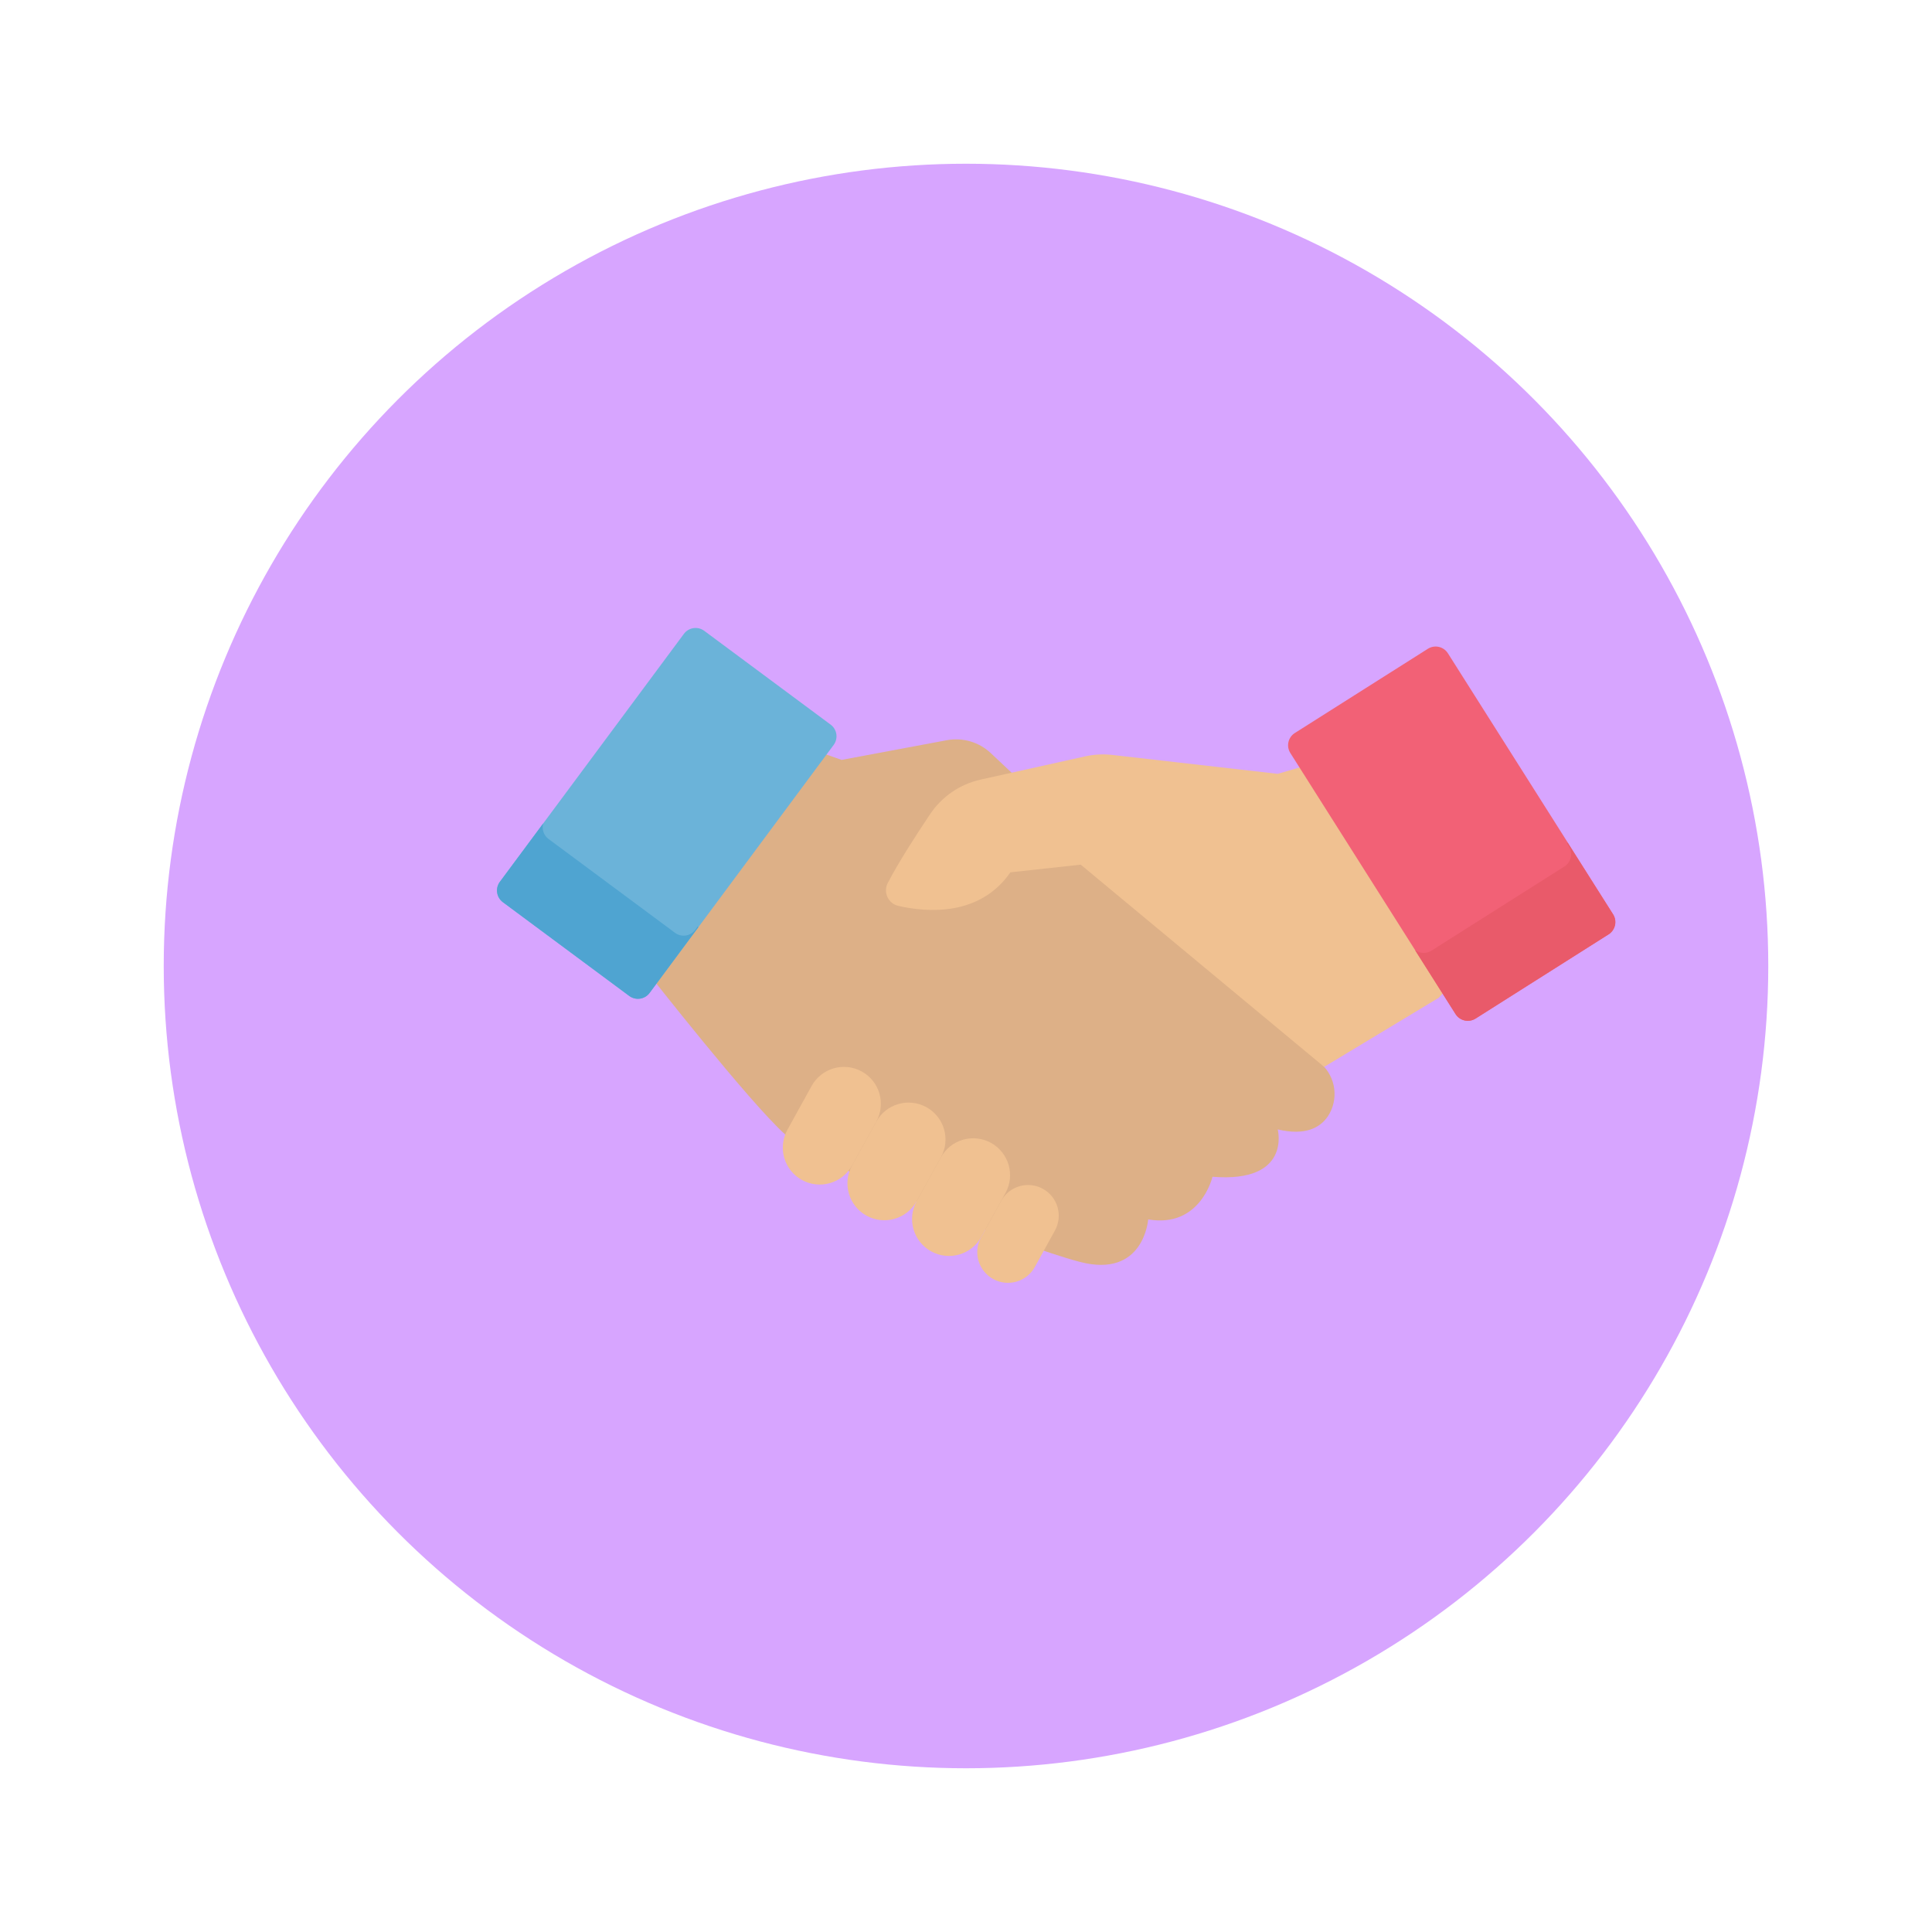 <svg width="118" height="118" viewBox="0 0 118 118" fill="none" xmlns="http://www.w3.org/2000/svg">
<g filter="url(#filter0_d_222_30)">
<circle cx="65" cy="58" r="49" fill="#D7A5FF"/>
</g>
<path d="M80.706 64.986L60.513 45.997C60.158 45.663 59.729 45.418 59.262 45.281C58.794 45.144 58.301 45.12 57.822 45.21L51.402 46.412L47.174 44.918L39.528 59.363C39.528 59.363 45.776 67.342 47.961 69.294C50.146 71.248 62.059 76.059 65.965 77.075C69.871 78.09 70.127 74.478 70.127 74.478C73.329 75.024 74.055 71.873 74.055 71.873C78.899 72.263 78.039 68.982 78.039 68.982C79.726 69.379 80.629 68.88 81.109 68.172C81.429 67.679 81.565 67.088 81.491 66.505C81.418 65.922 81.139 65.383 80.706 64.986Z" fill="#DDB087"/>
<path d="M80.459 46.56L78.037 47.263L67.939 46.109C67.385 46.045 66.824 46.075 66.279 46.196L59.893 47.615C58.634 47.895 57.53 48.649 56.811 49.721C55.976 50.966 54.881 52.661 54.224 53.925C54.154 54.057 54.116 54.203 54.112 54.353C54.108 54.502 54.139 54.65 54.201 54.786C54.263 54.921 54.356 55.041 54.472 55.135C54.587 55.23 54.723 55.296 54.869 55.329C56.576 55.719 59.818 56.008 61.711 53.279L66.008 52.81L80.876 65.161L87.883 60.935L89.758 58.826L80.459 46.56Z" fill="#F0C191"/>
<path d="M63.696 72.609C63.261 72.369 62.748 72.311 62.271 72.449C61.793 72.587 61.39 72.908 61.149 73.343L59.922 75.57C59.803 75.785 59.728 76.022 59.7 76.266C59.672 76.511 59.693 76.759 59.761 76.995C59.83 77.232 59.944 77.453 60.097 77.645C60.251 77.838 60.44 77.998 60.656 78.117C60.871 78.237 61.108 78.312 61.353 78.34C61.597 78.367 61.845 78.346 62.082 78.278C62.318 78.21 62.539 78.096 62.732 77.943C62.924 77.789 63.085 77.599 63.204 77.384L64.431 75.157C64.55 74.942 64.626 74.705 64.653 74.46C64.681 74.215 64.66 73.968 64.592 73.731C64.523 73.494 64.409 73.273 64.256 73.081C64.102 72.888 63.912 72.728 63.696 72.609Z" fill="#F0C191"/>
<path d="M60.529 69.803C60.27 69.66 59.985 69.57 59.691 69.537C59.397 69.504 59.099 69.529 58.814 69.611C58.53 69.693 58.264 69.83 58.033 70.015C57.801 70.2 57.609 70.428 57.466 70.687L55.986 73.365C55.697 73.888 55.628 74.505 55.794 75.08C55.96 75.655 56.347 76.14 56.871 76.429C57.394 76.718 58.011 76.787 58.586 76.622C59.161 76.456 59.646 76.069 59.935 75.545L61.41 72.867C61.7 72.344 61.769 71.728 61.604 71.153C61.439 70.578 61.052 70.093 60.529 69.803Z" fill="#F0C191"/>
<path d="M56.582 67.623C56.059 67.334 55.442 67.265 54.867 67.43C54.293 67.596 53.808 67.983 53.519 68.506L52.039 71.184C51.75 71.708 51.681 72.325 51.847 72.9C52.013 73.474 52.4 73.96 52.924 74.249C53.447 74.538 54.064 74.607 54.639 74.441C55.214 74.275 55.699 73.888 55.988 73.365L57.467 70.687C57.61 70.428 57.701 70.143 57.734 69.848C57.767 69.554 57.741 69.256 57.659 68.972C57.577 68.687 57.44 68.422 57.255 68.19C57.07 67.959 56.841 67.766 56.582 67.623Z" fill="#F0C191"/>
<path d="M52.635 65.443C52.112 65.154 51.495 65.085 50.92 65.25C50.346 65.416 49.861 65.803 49.572 66.326L48.092 69.004C47.949 69.263 47.858 69.548 47.825 69.842C47.792 70.136 47.817 70.434 47.899 70.719C47.981 71.004 48.119 71.269 48.303 71.501C48.488 71.732 48.717 71.925 48.976 72.068C49.235 72.211 49.52 72.302 49.815 72.335C50.109 72.368 50.407 72.343 50.691 72.261C50.976 72.179 51.242 72.042 51.473 71.857C51.705 71.672 51.897 71.444 52.041 71.184L53.52 68.506C53.663 68.247 53.753 67.962 53.786 67.668C53.819 67.374 53.794 67.076 53.712 66.791C53.63 66.507 53.492 66.241 53.308 66.01C53.123 65.779 52.894 65.586 52.635 65.443Z" fill="#F0C191"/>
<path d="M87.209 39.626L79.085 44.769C78.671 45.031 78.548 45.579 78.81 45.993L88.903 61.934C89.165 62.348 89.713 62.471 90.127 62.209L98.251 57.066C98.665 56.804 98.788 56.256 98.526 55.842L88.433 39.901C88.171 39.487 87.623 39.364 87.209 39.626Z" fill="#F26176"/>
<path d="M98.517 55.844L95.749 51.472C95.734 51.486 95.719 51.499 95.704 51.513L95.822 51.699C95.947 51.898 95.989 52.139 95.937 52.368C95.886 52.597 95.745 52.797 95.547 52.923L87.425 58.066C87.274 58.161 87.097 58.208 86.918 58.201C86.739 58.193 86.567 58.132 86.423 58.026L88.897 61.936C89.023 62.135 89.223 62.275 89.452 62.327C89.681 62.378 89.922 62.337 90.121 62.211L98.243 57.069C98.441 56.942 98.581 56.743 98.633 56.513C98.684 56.284 98.643 56.043 98.517 55.844Z" fill="#E95A6A"/>
<path d="M41.772 38.712L30.529 53.861C30.237 54.254 30.319 54.81 30.712 55.102L38.432 60.831C38.825 61.123 39.381 61.041 39.672 60.648L50.916 45.499C51.208 45.106 51.126 44.55 50.733 44.258L43.013 38.529C42.62 38.237 42.064 38.319 41.772 38.712Z" fill="#6BB3D9"/>
<path d="M42.617 56.584L42.465 56.789C42.396 56.882 42.309 56.961 42.209 57.021C42.109 57.081 41.998 57.121 41.882 57.138C41.767 57.154 41.649 57.148 41.536 57.12C41.423 57.091 41.317 57.041 41.224 56.971L33.504 51.243C33.359 51.136 33.251 50.988 33.192 50.818C33.134 50.649 33.129 50.465 33.177 50.292L30.531 53.858C30.391 54.047 30.331 54.284 30.365 54.517C30.399 54.749 30.524 54.959 30.712 55.1L38.435 60.828C38.529 60.897 38.635 60.948 38.749 60.976C38.862 61.004 38.979 61.01 39.095 60.992C39.21 60.975 39.321 60.935 39.421 60.875C39.521 60.815 39.608 60.736 39.677 60.642L42.654 56.628C42.642 56.613 42.628 56.599 42.617 56.584Z" fill="#4FA4D1"/>
<defs>
<filter id="filter0_d_222_30" x="0" y="0" width="118" height="118" filterUnits="userSpaceOnUse" color-interpolation-filters="sRGB">
<feFlood flood-opacity="0" result="BackgroundImageFix"/>
<feColorMatrix in="SourceAlpha" type="matrix" values="0 0 0 0 0 0 0 0 0 0 0 0 0 0 0 0 0 0 127 0" result="hardAlpha"/>
<feOffset dx="-6" dy="1"/>
<feGaussianBlur stdDeviation="5"/>
<feComposite in2="hardAlpha" operator="out"/>
<feColorMatrix type="matrix" values="0 0 0 0 0.214 0 0 0 0 0.01 0 0 0 0 0.375 0 0 0 0.46 0"/>
<feBlend mode="normal" in2="BackgroundImageFix" result="effect1_dropShadow_222_30"/>
<feBlend mode="normal" in="SourceGraphic" in2="effect1_dropShadow_222_30" result="shape"/>
</filter>
</defs>
</svg>
